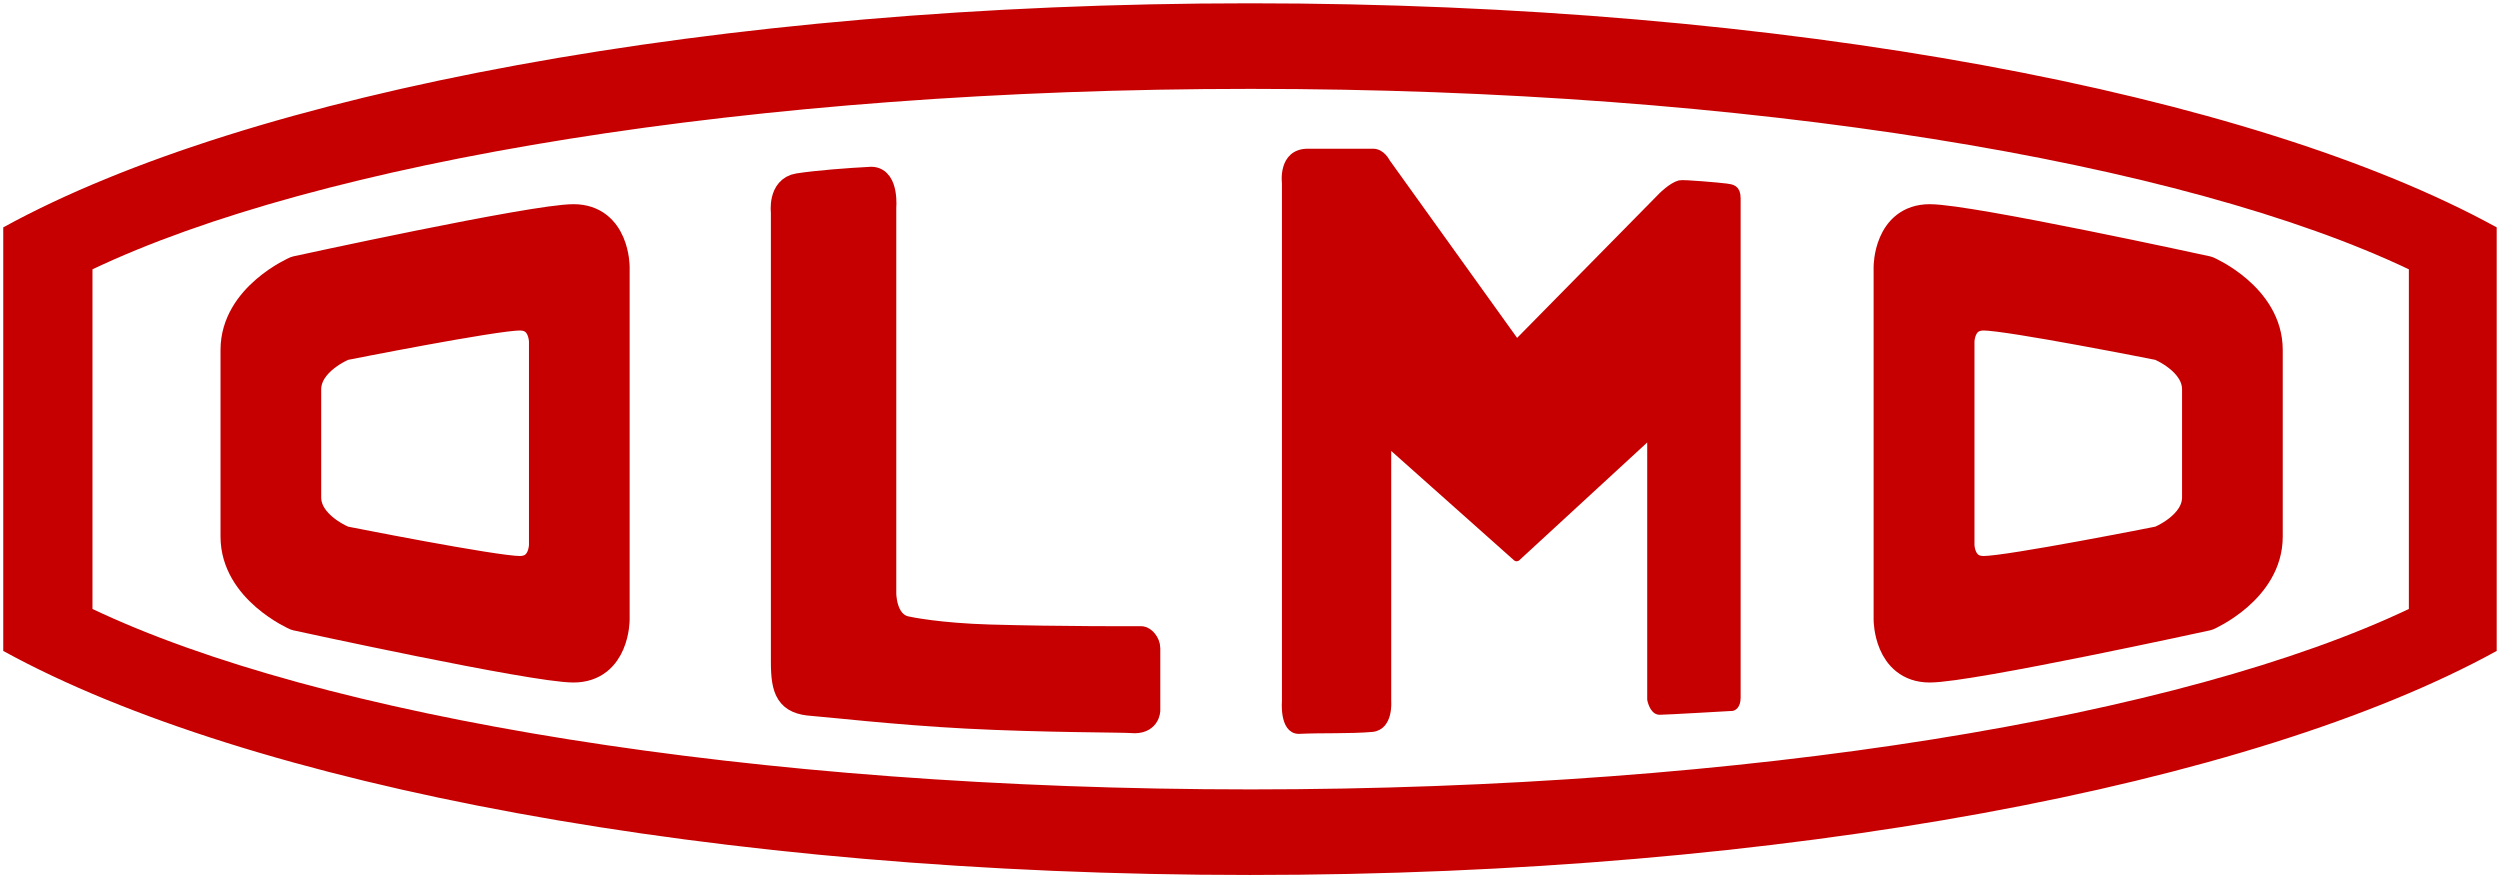 <?xml version="1.0" encoding="UTF-8" standalone="no"?>
<svg
   xmlns:svg="http://www.w3.org/2000/svg"
   xmlns="http://www.w3.org/2000/svg"
   version="1.1"
   width="763.75"
   height="268.312"
   id="svg3365">
  <defs
     id="defs3367" />
  <g
     transform="translate(-2.562,-384.062)"
     id="layer1">
    <path
       d="m 738.97,570.417 c -69.199,32.997 -201.929,55.307 -354.328,55.307 -152.399,0 -285.13,-22.31 -354.328,-55.307 l 0,-104.396 c 69.185,-32.983 201.929,-55.307 354.328,-55.307 152.399,0 285.144,22.323 354.328,55.307 l 0,104.396 z M 384.422,385.571 c -163.595,0 -306.092,27.55 -380.366,68.25 l 0,128.81 c 74.274,40.699 216.77,68.236 380.366,68.236 163.609,0 306.105,-27.536 380.379,-68.236 l 0,-128.81 C 690.527,413.122 548.031,385.571 384.422,385.571"
       id="path3120"
       style="fill:#c60000;fill-opacity:1;fill-rule:nonzero;stroke:#c60000;stroke-opacity:1" />
    <path
       d="m 177.783,451.367 c -12.2,0 -84.611,15.84 -84.611,15.84 0,0 -18.316,7.885 -18.316,23.73 l 0,57.08 c 0,15.845 18.316,23.788 18.316,23.788 0,0 72.411,15.84 84.611,15.84 12.214,0 12.211,-14.284 12.211,-14.284 l 0,-107.766 c 0,0 0.004,-14.227 -12.211,-14.227 z m 414.302,0 c -12.2,0 -12.211,14.227 -12.211,14.227 l 0,107.766 c 0,0 0.011,14.284 12.211,14.284 12.2,0 84.669,-15.84 84.669,-15.84 0,0 18.259,-7.943 18.259,-23.788 l 0,-57.08 c 0,-15.845 -18.259,-23.73 -18.259,-23.73 0,0 -72.469,-15.84 -84.669,-15.84 z m -430.775,28.741 c 7.771,0 7.776,8.237 7.776,8.237 l 0,62.263 c 0,0 -0.004,8.237 -7.776,8.237 -7.771,0 -53.854,-9.158 -53.854,-9.158 0,0 -11.692,-4.562 -11.692,-13.708 l 0,-32.946 c 0,-9.147 11.692,-13.766 11.692,-13.766 0,0 46.083,-9.158 53.854,-9.158 z m 447.306,0 c 7.771,0 53.854,9.158 53.854,9.158 0,0 11.635,4.619 11.635,13.766 l 0,32.946 c 0,9.147 -11.635,13.708 -11.635,13.708 0,0 -46.083,9.158 -53.854,9.158 -7.771,0 -7.776,-8.237 -7.776,-8.237 l 0,-62.263 c 0,0 0.004,-8.237 7.776,-8.237 z"
       id="path3124"
       style="fill:#c60000;fill-opacity:1;stroke:#c60000;stroke-width:9.848;stroke-linecap:round;stroke-linejoin:round;stroke-miterlimit:4;stroke-opacity:1;stroke-dasharray:none" />
    <path
       d="m 241.761,586.331 c 0,-8.734 0,-137.462 0,-137.462 0,0 -0.949,-7.29 4.635,-8.17 5.598,-0.88 15.322,-1.637 22.365,-1.994 4.718,0 3.92,8.94 3.92,8.94 l 0,117.518 c 0,0 -0.179,9.092 6.41,10.77 1.183,0.303 10.508,2.173 25.831,2.613 21.374,0.619 45.61,0.523 46.284,0.509 0.674,0 2.132,1.417 2.132,3.067 0,1.651 0,18.912 0,18.912 0,0 0,3.769 -4.965,3.301 -2.572,-0.248 -26.821,-0.138 -50.561,-1.375 -21.897,-1.142 -43.368,-3.645 -46.999,-3.865 -7.565,-0.481 -9.05,-4.016 -9.05,-12.764 z"
       id="path3132"
       style="fill:#c60000;fill-opacity:1;stroke:#c60000;stroke-width:7.386;stroke-linecap:round;stroke-linejoin:round;stroke-miterlimit:4;stroke-opacity:1;stroke-dasharray:none" />
    <path
       d="m 533.094,597.211 c 0,0 0,-143.789 0,-152.537 0,-2.998 -1.444,-3.067 -3.177,-3.315 -1.871,-0.261 -13.136,-1.252 -14.167,-0.99 -2.38,0.619 -5.35,3.617 -5.35,3.617 l -44.509,45.211 -39.888,-55.582 c 0,0 -1.375,-2.888 -3.961,-2.888 0,0 -12.544,0 -19.93,0 -7.964,0 -6.685,9.298 -6.685,9.298 l 0,158.08 c 0,0 -0.784,8.927 3.92,8.927 7.042,-0.344 15.419,0 22.365,-0.591 5.295,-0.495 4.635,-8.17 4.635,-8.17 0,0 0,-70.437 0,-79.184 l 39.544,35.211 41.126,-37.866 0,81.316 c 0,0 0.66,3.452 2.545,3.452 1.871,0 22.213,-1.183 22.213,-1.183 0,0 1.32,-0.289 1.32,-2.806 z"
       id="path3136"
       style="fill:#c60000;fill-opacity:1;stroke:#c60000;stroke-width:2.462;stroke-linecap:round;stroke-linejoin:round;stroke-miterlimit:4;stroke-opacity:1;stroke-dasharray:none" />
  </g>
</svg>
